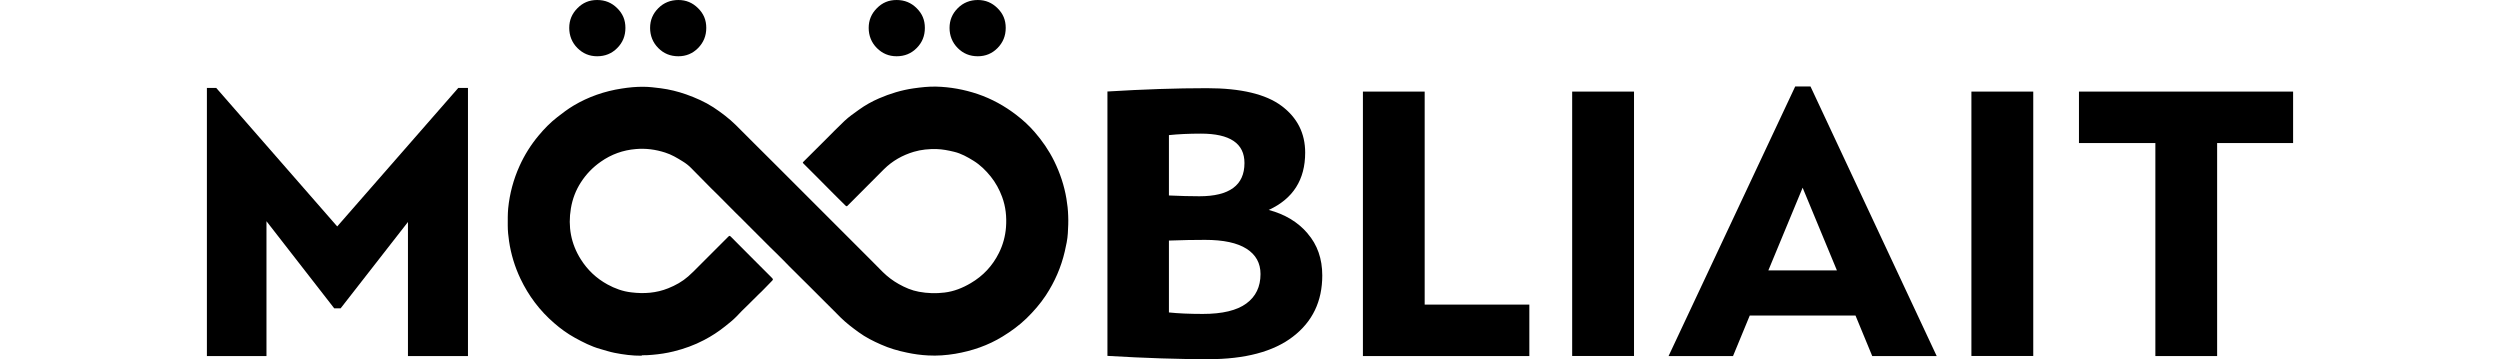 <svg xmlns:xlink="http://www.w3.org/1999/xlink" xmlns="http://www.w3.org/2000/svg" width="160" height="23" viewBox="0 0 239.17 41.2"><g><g><polygon points="28.82 10.08 14.94 25.96 1.07 10.08 0 10.08 0 40.82 6.83 40.82 6.83 25.36 14.6 35.35 15.33 35.35 23.05 25.45 23.05 40.82 29.93 40.82 29.93 10.08 28.82 10.08"></polygon><path d="m120.79,31.42c0,1.45-.54,2.58-1.62,3.37-1.08.8-2.75,1.2-5,1.2-1.54,0-2.83-.06-3.88-.17v-8.24c1.54-.06,2.92-.08,4.14-.08,2.11,0,3.69.34,4.76,1.02,1.07.68,1.6,1.65,1.6,2.9m-1.84-12.72c0,2.53-1.72,3.8-5.16,3.8-1.03,0-2.19-.03-3.5-.09v-6.92c1.05-.11,2.28-.17,3.67-.17,3.33,0,4.99,1.12,4.99,3.37m7.24,8.07c-1.12-1.31-2.61-2.2-4.46-2.69,2.79-1.28,4.18-3.47,4.18-6.57,0-2.22-.9-4.01-2.71-5.36-1.81-1.35-4.66-2.03-8.56-2.03-3.5,0-7.3.13-11.4.38v30.31c4.41.26,8.25.38,11.53.38,4.24,0,7.49-.86,9.73-2.58,2.25-1.72,3.37-4.06,3.37-7.02,0-1.91-.56-3.52-1.69-4.82"></path><polygon points="139.61 34.92 139.61 10.5 132.53 10.5 132.53 40.82 151.61 40.82 151.61 34.92 139.61 34.92"></polygon><rect x="156.52" y="10.5" width="7.09" height="30.31"></rect><path d="m186.87,31h-7.86l3.93-9.48,3.93,9.48Zm11.44,9.82l-14.47-30.91h-1.75l-14.52,30.91h7.39l1.92-4.65h12.12l1.92,4.65h7.39Z"></path><rect x="202.29" y="10.5" width="7.09" height="30.31"></rect><polygon points="239.17 10.5 214.62 10.5 214.62 16.4 223.38 16.4 223.38 40.82 230.46 40.82 230.46 16.4 239.17 16.4 239.17 10.5"></polygon><path d="m44.74,6.45c.91,0,1.68-.31,2.3-.94.63-.63.94-1.39.94-2.31s-.31-1.64-.94-2.26c-.63-.63-1.39-.94-2.3-.94s-1.64.31-2.26.94c-.63.63-.94,1.38-.94,2.26s.31,1.68.94,2.31c.63.63,1.38.94,2.26.94"></path><path d="m54.05,6.45c.88,0,1.64-.31,2.26-.94.62-.63.94-1.39.94-2.31s-.31-1.64-.94-2.26c-.63-.63-1.38-.94-2.26-.94s-1.68.31-2.3.94c-.63.63-.94,1.38-.94,2.26s.31,1.68.94,2.31c.62.63,1.39.94,2.3.94"></path><path d="m79.07,6.45c.91,0,1.68-.31,2.3-.94.63-.63.94-1.39.94-2.31s-.31-1.64-.94-2.26c-.63-.63-1.39-.94-2.3-.94s-1.64.31-2.26.94c-.63.63-.94,1.38-.94,2.26s.31,1.68.94,2.31c.63.63,1.38.94,2.26.94"></path><path d="m88.38,6.45c.88,0,1.64-.31,2.26-.94.62-.63.94-1.39.94-2.31s-.31-1.64-.94-2.26c-.63-.63-1.38-.94-2.26-.94s-1.68.31-2.3.94c-.63.63-.94,1.38-.94,2.26s.31,1.68.94,2.31c.62.63,1.39.94,2.3.94"></path><path d="m49.85,40.78c-1.09.01-2.1-.13-3.12-.33-.56-.11-1.09-.29-1.63-.44-1.04-.29-1.99-.78-2.92-1.29-.85-.47-1.64-1.04-2.37-1.68-1.65-1.42-2.93-3.13-3.86-5.08-.65-1.37-1.09-2.81-1.31-4.31-.09-.6-.15-1.2-.15-1.81,0-.65-.01-1.3.05-1.96.17-1.68.6-3.3,1.3-4.85.57-1.26,1.3-2.43,2.19-3.49.64-.77,1.34-1.49,2.14-2.11.6-.47,1.21-.93,1.86-1.32,1.71-1.02,3.57-1.66,5.54-1.96.82-.13,1.65-.21,2.48-.2.66,0,1.32.09,1.98.17,1,.13,1.96.37,2.91.7,1.09.39,2.15.85,3.12,1.48.92.61,1.8,1.27,2.59,2.05.72.71,1.43,1.43,2.14,2.14.89.89,1.78,1.78,2.67,2.66,1.73,1.73,3.46,3.46,5.18,5.18,1.82,1.82,3.63,3.64,5.45,5.45.48.47.94.95,1.41,1.42.54.53,1.15.99,1.81,1.36.73.41,1.49.74,2.32.89.97.18,1.95.21,2.93.09,1.09-.13,2.08-.53,3.01-1.08,1.42-.83,2.5-1.99,3.23-3.46.46-.92.73-1.91.81-2.94.09-1.2-.03-2.37-.45-3.5-.31-.83-.73-1.61-1.29-2.31-.57-.71-1.2-1.33-1.97-1.81-.71-.44-1.44-.85-2.25-1.04-.66-.16-1.32-.29-2-.31-.88-.02-1.75.06-2.6.31-1.31.39-2.46,1.04-3.43,2-1.26,1.25-2.51,2.51-3.76,3.77-.13.13-.27.26-.4.4-.09.1-.15.1-.25,0-.52-.53-1.06-1.03-1.57-1.56-1.07-1.09-2.15-2.16-3.23-3.24-.13-.13-.12-.13,0-.25.83-.83,1.66-1.66,2.49-2.48.73-.73,1.45-1.47,2.2-2.18.51-.48,1.08-.87,1.65-1.28.72-.52,1.49-.95,2.3-1.3,1.27-.55,2.58-.95,3.96-1.15.86-.12,1.71-.22,2.58-.2,1.63.04,3.22.33,4.77.85,1.62.55,3.1,1.37,4.45,2.41.75.57,1.45,1.22,2.07,1.93.89,1.02,1.66,2.14,2.26,3.36.67,1.37,1.15,2.8,1.4,4.31.11.64.18,1.29.2,1.95.03.67,0,1.33-.04,2-.04.7-.19,1.39-.35,2.08-.42,1.81-1.15,3.49-2.17,5.04-.64.97-1.4,1.84-2.23,2.65-.83.8-1.75,1.47-2.73,2.07-1.67,1.03-3.5,1.65-5.43,1.98-1.03.17-2.07.25-3.11.19-.81-.04-1.62-.15-2.41-.32-1.03-.21-2.03-.5-2.99-.93-.89-.39-1.77-.83-2.56-1.41-.72-.52-1.43-1.06-2.07-1.69-.66-.64-1.28-1.31-1.94-1.94-.62-.59-1.2-1.23-1.82-1.82-.48-.45-.92-.93-1.39-1.38-.49-.47-.96-.96-1.44-1.45-.49-.51-1.01-.99-1.51-1.49-.47-.47-.94-.94-1.41-1.41-.42-.42-.85-.85-1.27-1.27-.41-.41-.82-.83-1.24-1.23-.48-.46-.93-.96-1.41-1.42-.46-.44-.89-.92-1.36-1.35-.04-.03-.07-.06-.1-.1-.75-.76-1.49-1.52-2.24-2.27-.29-.3-.62-.55-.98-.77-.64-.4-1.28-.78-2.01-1.01-1.09-.35-2.21-.5-3.35-.4-1.47.12-2.81.6-4.02,1.45-.92.64-1.68,1.43-2.28,2.36-.59.91-.97,1.91-1.15,2.99-.35,2.09,0,4.05,1.14,5.85.77,1.22,1.79,2.18,3.05,2.87.86.47,1.76.8,2.74.91,1.45.18,2.87.08,4.23-.47.83-.33,1.62-.77,2.29-1.36.42-.36.8-.76,1.19-1.15,1.12-1.12,2.23-2.23,3.35-3.35.2-.2.2-.2.4,0,.87.87,1.74,1.75,2.61,2.62.65.65,1.29,1.3,1.94,1.94.29.29.29.28,0,.57-.48.48-.93.98-1.43,1.44-.44.41-.84.86-1.28,1.27-.44.4-.84.84-1.25,1.26-.39.4-.83.75-1.27,1.1-.76.61-1.58,1.15-2.45,1.6-1.1.58-2.27,1-3.49,1.3-.8.2-1.62.32-2.44.39-.42.04-.84.06-1.21.05"></path></g></g></svg>